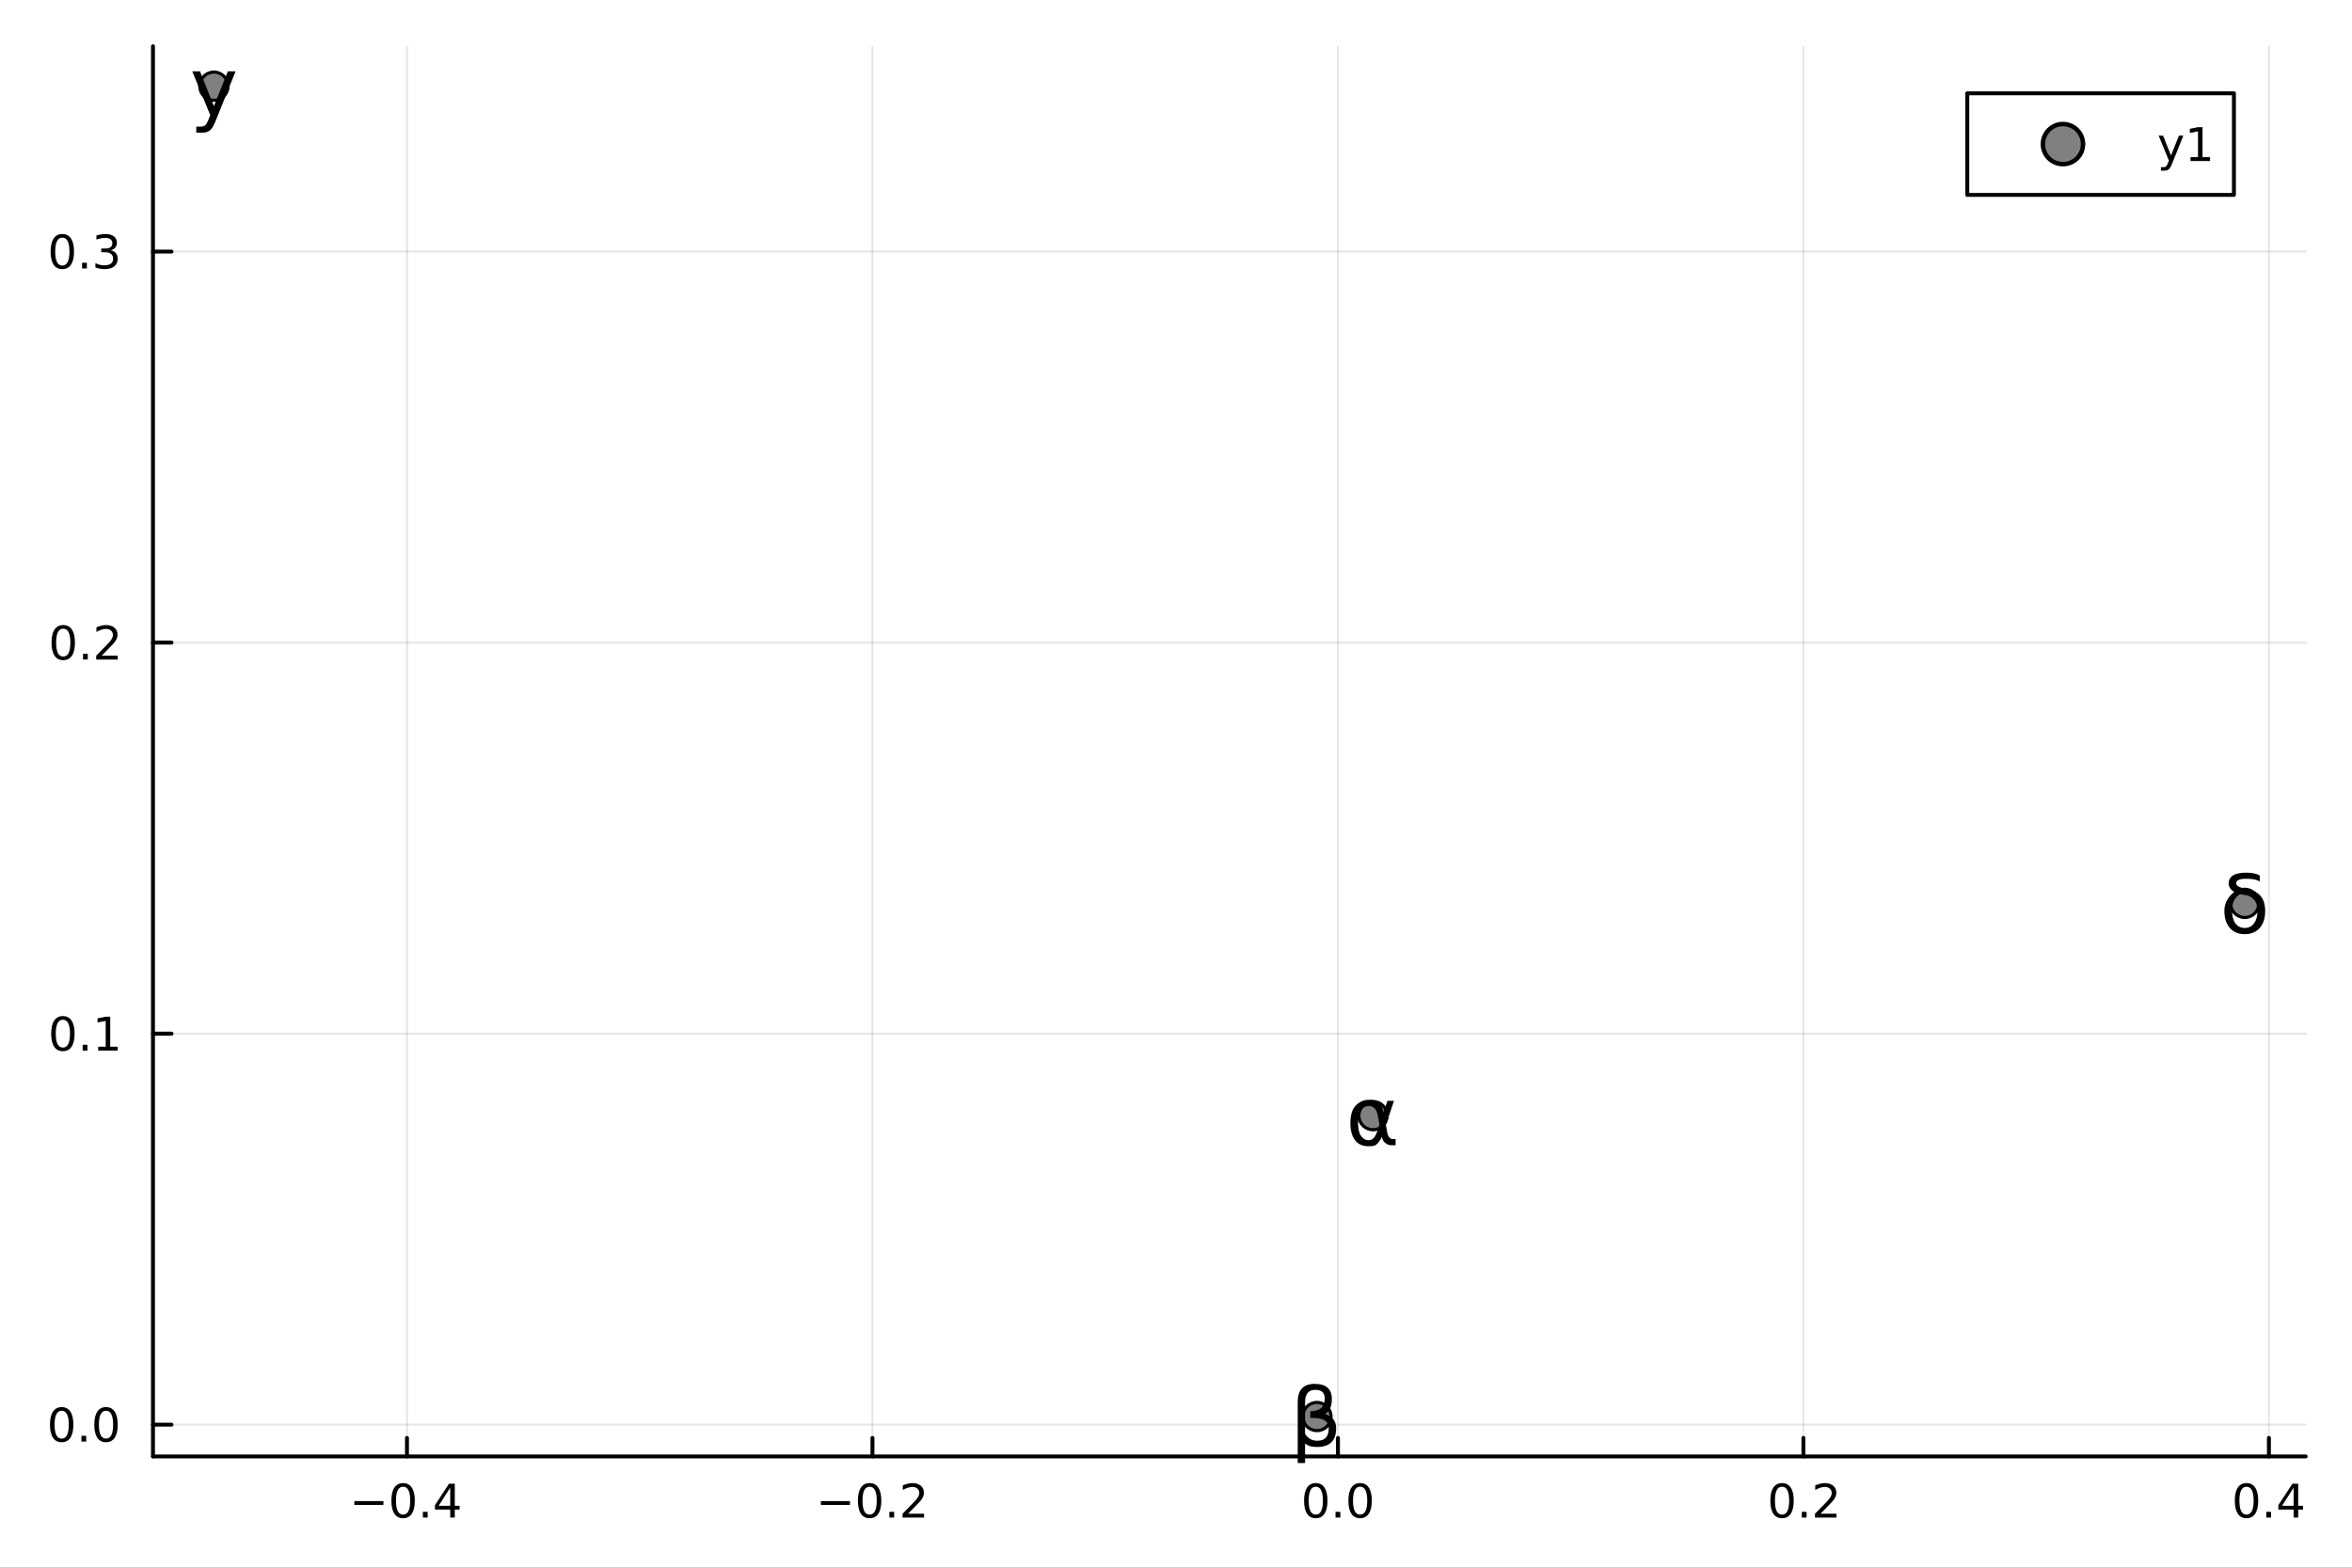 <?xml version="1.0" encoding="utf-8"?>
<svg xmlns="http://www.w3.org/2000/svg" xmlns:xlink="http://www.w3.org/1999/xlink" width="600" height="400" viewBox="0 0 2400 1600">
<rect x="0" y="0" width="2400" height="1600" fill="#333333" stroke="none"/>
<defs>
  <clipPath id="clip050">
    <rect x="0" y="0" width="2400" height="1600"/>
  </clipPath>
</defs>
<path clip-path="url(#clip050)" d="M0 1600 L2400 1600 L2400 0 L0 0  Z" fill="#ffffff" fill-rule="evenodd" fill-opacity="1"/>
<defs>
  <clipPath id="clip051">
    <rect x="480" y="0" width="1681" height="1600"/>
  </clipPath>
</defs>
<path clip-path="url(#clip050)" d="M156.112 1486.45 L2352.76 1486.45 L2352.76 47.244 L156.112 47.244  Z" fill="#ffffff" fill-rule="evenodd" fill-opacity="1"/>
<defs>
  <clipPath id="clip052">
    <rect x="156" y="47" width="2198" height="1440"/>
  </clipPath>
</defs>
<polyline clip-path="url(#clip052)" style="stroke:#000000; stroke-linecap:round; stroke-linejoin:round; stroke-width:2; stroke-opacity:0.1; fill:none" points="415.278,1486.45 415.278,47.244 "/>
<polyline clip-path="url(#clip052)" style="stroke:#000000; stroke-linecap:round; stroke-linejoin:round; stroke-width:2; stroke-opacity:0.1; fill:none" points="890.262,1486.45 890.262,47.244 "/>
<polyline clip-path="url(#clip052)" style="stroke:#000000; stroke-linecap:round; stroke-linejoin:round; stroke-width:2; stroke-opacity:0.1; fill:none" points="1365.25,1486.45 1365.25,47.244 "/>
<polyline clip-path="url(#clip052)" style="stroke:#000000; stroke-linecap:round; stroke-linejoin:round; stroke-width:2; stroke-opacity:0.1; fill:none" points="1840.23,1486.45 1840.23,47.244 "/>
<polyline clip-path="url(#clip052)" style="stroke:#000000; stroke-linecap:round; stroke-linejoin:round; stroke-width:2; stroke-opacity:0.1; fill:none" points="2315.22,1486.45 2315.22,47.244 "/>
<polyline clip-path="url(#clip052)" style="stroke:#000000; stroke-linecap:round; stroke-linejoin:round; stroke-width:2; stroke-opacity:0.1; fill:none" points="156.112,1454.02 2352.76,1454.02 "/>
<polyline clip-path="url(#clip052)" style="stroke:#000000; stroke-linecap:round; stroke-linejoin:round; stroke-width:2; stroke-opacity:0.1; fill:none" points="156.112,1054.93 2352.76,1054.93 "/>
<polyline clip-path="url(#clip052)" style="stroke:#000000; stroke-linecap:round; stroke-linejoin:round; stroke-width:2; stroke-opacity:0.1; fill:none" points="156.112,655.843 2352.76,655.843 "/>
<polyline clip-path="url(#clip052)" style="stroke:#000000; stroke-linecap:round; stroke-linejoin:round; stroke-width:2; stroke-opacity:0.1; fill:none" points="156.112,256.756 2352.76,256.756 "/>
<polyline clip-path="url(#clip050)" style="stroke:#000000; stroke-linecap:round; stroke-linejoin:round; stroke-width:4; stroke-opacity:1; fill:none" points="156.112,1486.45 2352.76,1486.45 "/>
<polyline clip-path="url(#clip050)" style="stroke:#000000; stroke-linecap:round; stroke-linejoin:round; stroke-width:4; stroke-opacity:1; fill:none" points="415.278,1486.45 415.278,1467.55 "/>
<polyline clip-path="url(#clip050)" style="stroke:#000000; stroke-linecap:round; stroke-linejoin:round; stroke-width:4; stroke-opacity:1; fill:none" points="890.262,1486.45 890.262,1467.55 "/>
<polyline clip-path="url(#clip050)" style="stroke:#000000; stroke-linecap:round; stroke-linejoin:round; stroke-width:4; stroke-opacity:1; fill:none" points="1365.25,1486.45 1365.25,1467.55 "/>
<polyline clip-path="url(#clip050)" style="stroke:#000000; stroke-linecap:round; stroke-linejoin:round; stroke-width:4; stroke-opacity:1; fill:none" points="1840.23,1486.45 1840.23,1467.55 "/>
<polyline clip-path="url(#clip050)" style="stroke:#000000; stroke-linecap:round; stroke-linejoin:round; stroke-width:4; stroke-opacity:1; fill:none" points="2315.22,1486.45 2315.22,1467.55 "/>
<path clip-path="url(#clip050)" d="M361.563 1532.02 L391.239 1532.02 L391.239 1535.95 L361.563 1535.95 L361.563 1532.02 Z" fill="#000000" fill-rule="nonzero" fill-opacity="1" /><path clip-path="url(#clip050)" d="M411.331 1517.37 Q407.72 1517.37 405.891 1520.93 Q404.086 1524.47 404.086 1531.6 Q404.086 1538.71 405.891 1542.27 Q407.72 1545.82 411.331 1545.82 Q414.965 1545.82 416.771 1542.27 Q418.6 1538.71 418.6 1531.6 Q418.6 1524.47 416.771 1520.93 Q414.965 1517.37 411.331 1517.37 M411.331 1513.66 Q417.141 1513.66 420.197 1518.27 Q423.276 1522.85 423.276 1531.6 Q423.276 1540.33 420.197 1544.94 Q417.141 1549.52 411.331 1549.52 Q405.521 1549.52 402.442 1544.94 Q399.387 1540.33 399.387 1531.6 Q399.387 1522.85 402.442 1518.27 Q405.521 1513.66 411.331 1513.66 Z" fill="#000000" fill-rule="nonzero" fill-opacity="1" /><path clip-path="url(#clip050)" d="M431.493 1542.97 L436.377 1542.97 L436.377 1548.85 L431.493 1548.85 L431.493 1542.97 Z" fill="#000000" fill-rule="nonzero" fill-opacity="1" /><path clip-path="url(#clip050)" d="M459.41 1518.36 L447.604 1536.81 L459.41 1536.81 L459.41 1518.36 M458.183 1514.29 L464.062 1514.29 L464.062 1536.81 L468.993 1536.81 L468.993 1540.7 L464.062 1540.7 L464.062 1548.85 L459.41 1548.85 L459.41 1540.7 L443.808 1540.7 L443.808 1536.19 L458.183 1514.29 Z" fill="#000000" fill-rule="nonzero" fill-opacity="1" /><path clip-path="url(#clip050)" d="M837.589 1532.02 L867.265 1532.02 L867.265 1535.95 L837.589 1535.95 L837.589 1532.02 Z" fill="#000000" fill-rule="nonzero" fill-opacity="1" /><path clip-path="url(#clip050)" d="M887.357 1517.37 Q883.746 1517.37 881.917 1520.93 Q880.112 1524.47 880.112 1531.6 Q880.112 1538.71 881.917 1542.27 Q883.746 1545.82 887.357 1545.82 Q890.991 1545.82 892.797 1542.27 Q894.626 1538.71 894.626 1531.6 Q894.626 1524.47 892.797 1520.93 Q890.991 1517.37 887.357 1517.37 M887.357 1513.66 Q893.167 1513.66 896.223 1518.27 Q899.302 1522.85 899.302 1531.6 Q899.302 1540.33 896.223 1544.94 Q893.167 1549.52 887.357 1549.52 Q881.547 1549.52 878.468 1544.94 Q875.413 1540.33 875.413 1531.6 Q875.413 1522.85 878.468 1518.27 Q881.547 1513.66 887.357 1513.66 Z" fill="#000000" fill-rule="nonzero" fill-opacity="1" /><path clip-path="url(#clip050)" d="M907.519 1542.97 L912.403 1542.97 L912.403 1548.85 L907.519 1548.85 L907.519 1542.97 Z" fill="#000000" fill-rule="nonzero" fill-opacity="1" /><path clip-path="url(#clip050)" d="M926.616 1544.91 L942.936 1544.91 L942.936 1548.85 L920.991 1548.85 L920.991 1544.91 Q923.653 1542.16 928.237 1537.53 Q932.843 1532.88 934.024 1531.53 Q936.269 1529.01 937.149 1527.27 Q938.051 1525.51 938.051 1523.82 Q938.051 1521.07 936.107 1519.33 Q934.186 1517.6 931.084 1517.6 Q928.885 1517.6 926.431 1518.36 Q924 1519.13 921.223 1520.68 L921.223 1515.95 Q924.047 1514.82 926.5 1514.24 Q928.954 1513.66 930.991 1513.66 Q936.362 1513.66 939.556 1516.35 Q942.75 1519.03 942.75 1523.52 Q942.75 1525.65 941.94 1527.57 Q941.153 1529.47 939.047 1532.07 Q938.468 1532.74 935.366 1535.95 Q932.264 1539.15 926.616 1544.91 Z" fill="#000000" fill-rule="nonzero" fill-opacity="1" /><path clip-path="url(#clip050)" d="M1342.63 1517.37 Q1339.02 1517.37 1337.19 1520.93 Q1335.39 1524.47 1335.39 1531.6 Q1335.39 1538.71 1337.19 1542.27 Q1339.02 1545.82 1342.63 1545.82 Q1346.27 1545.82 1348.07 1542.27 Q1349.9 1538.71 1349.9 1531.6 Q1349.9 1524.47 1348.07 1520.93 Q1346.27 1517.37 1342.63 1517.37 M1342.63 1513.66 Q1348.44 1513.66 1351.5 1518.27 Q1354.58 1522.85 1354.58 1531.6 Q1354.58 1540.33 1351.5 1544.94 Q1348.44 1549.52 1342.63 1549.52 Q1336.82 1549.52 1333.74 1544.94 Q1330.69 1540.33 1330.69 1531.6 Q1330.69 1522.85 1333.74 1518.27 Q1336.82 1513.66 1342.63 1513.66 Z" fill="#000000" fill-rule="nonzero" fill-opacity="1" /><path clip-path="url(#clip050)" d="M1362.79 1542.97 L1367.68 1542.97 L1367.68 1548.85 L1362.79 1548.85 L1362.79 1542.97 Z" fill="#000000" fill-rule="nonzero" fill-opacity="1" /><path clip-path="url(#clip050)" d="M1387.86 1517.37 Q1384.25 1517.37 1382.42 1520.93 Q1380.62 1524.47 1380.62 1531.6 Q1380.62 1538.71 1382.42 1542.27 Q1384.25 1545.82 1387.86 1545.82 Q1391.5 1545.82 1393.3 1542.27 Q1395.13 1538.71 1395.13 1531.6 Q1395.13 1524.47 1393.3 1520.93 Q1391.5 1517.37 1387.86 1517.37 M1387.86 1513.66 Q1393.67 1513.66 1396.73 1518.27 Q1399.81 1522.85 1399.81 1531.6 Q1399.81 1540.33 1396.73 1544.94 Q1393.67 1549.52 1387.86 1549.52 Q1382.05 1549.52 1378.97 1544.94 Q1375.92 1540.33 1375.92 1531.6 Q1375.92 1522.85 1378.97 1518.27 Q1382.05 1513.66 1387.86 1513.66 Z" fill="#000000" fill-rule="nonzero" fill-opacity="1" /><path clip-path="url(#clip050)" d="M1818.41 1517.37 Q1814.8 1517.37 1812.97 1520.93 Q1811.17 1524.47 1811.17 1531.6 Q1811.17 1538.71 1812.97 1542.27 Q1814.8 1545.82 1818.41 1545.82 Q1822.05 1545.82 1823.85 1542.27 Q1825.68 1538.71 1825.68 1531.6 Q1825.68 1524.47 1823.85 1520.93 Q1822.05 1517.37 1818.41 1517.37 M1818.41 1513.66 Q1824.22 1513.66 1827.28 1518.27 Q1830.36 1522.85 1830.36 1531.6 Q1830.36 1540.33 1827.28 1544.94 Q1824.22 1549.52 1818.41 1549.52 Q1812.6 1549.52 1809.52 1544.94 Q1806.47 1540.33 1806.47 1531.6 Q1806.47 1522.85 1809.52 1518.27 Q1812.6 1513.66 1818.41 1513.66 Z" fill="#000000" fill-rule="nonzero" fill-opacity="1" /><path clip-path="url(#clip050)" d="M1838.58 1542.97 L1843.46 1542.97 L1843.46 1548.85 L1838.58 1548.85 L1838.58 1542.97 Z" fill="#000000" fill-rule="nonzero" fill-opacity="1" /><path clip-path="url(#clip050)" d="M1857.67 1544.91 L1873.99 1544.91 L1873.99 1548.85 L1852.05 1548.85 L1852.05 1544.91 Q1854.71 1542.16 1859.29 1537.53 Q1863.9 1532.88 1865.08 1531.53 Q1867.33 1529.01 1868.21 1527.27 Q1869.11 1525.51 1869.11 1523.82 Q1869.11 1521.07 1867.16 1519.33 Q1865.24 1517.6 1862.14 1517.6 Q1859.94 1517.6 1857.49 1518.36 Q1855.06 1519.13 1852.28 1520.68 L1852.28 1515.95 Q1855.1 1514.82 1857.56 1514.24 Q1860.01 1513.66 1862.05 1513.66 Q1867.42 1513.66 1870.61 1516.35 Q1873.81 1519.03 1873.81 1523.52 Q1873.81 1525.65 1873 1527.57 Q1872.21 1529.47 1870.1 1532.07 Q1869.52 1532.74 1866.42 1535.95 Q1863.32 1539.15 1857.67 1544.91 Z" fill="#000000" fill-rule="nonzero" fill-opacity="1" /><path clip-path="url(#clip050)" d="M2292.36 1517.37 Q2288.75 1517.37 2286.92 1520.93 Q2285.11 1524.47 2285.11 1531.6 Q2285.11 1538.71 2286.92 1542.27 Q2288.75 1545.82 2292.36 1545.82 Q2295.99 1545.82 2297.8 1542.27 Q2299.62 1538.71 2299.62 1531.6 Q2299.62 1524.47 2297.8 1520.93 Q2295.99 1517.37 2292.36 1517.37 M2292.36 1513.66 Q2298.17 1513.66 2301.22 1518.27 Q2304.3 1522.85 2304.3 1531.6 Q2304.3 1540.33 2301.22 1544.94 Q2298.17 1549.52 2292.36 1549.52 Q2286.55 1549.52 2283.47 1544.94 Q2280.41 1540.33 2280.41 1531.6 Q2280.41 1522.85 2283.47 1518.27 Q2286.55 1513.66 2292.36 1513.66 Z" fill="#000000" fill-rule="nonzero" fill-opacity="1" /><path clip-path="url(#clip050)" d="M2312.52 1542.97 L2317.4 1542.97 L2317.4 1548.85 L2312.52 1548.85 L2312.52 1542.97 Z" fill="#000000" fill-rule="nonzero" fill-opacity="1" /><path clip-path="url(#clip050)" d="M2340.43 1518.36 L2328.63 1536.81 L2340.43 1536.81 L2340.43 1518.36 M2339.21 1514.29 L2345.09 1514.29 L2345.09 1536.81 L2350.02 1536.81 L2350.02 1540.7 L2345.09 1540.7 L2345.09 1548.85 L2340.43 1548.85 L2340.43 1540.7 L2324.83 1540.7 L2324.83 1536.19 L2339.21 1514.29 Z" fill="#000000" fill-rule="nonzero" fill-opacity="1" /><polyline clip-path="url(#clip050)" style="stroke:#000000; stroke-linecap:round; stroke-linejoin:round; stroke-width:4; stroke-opacity:1; fill:none" points="156.112,1486.45 156.112,47.244 "/>
<polyline clip-path="url(#clip050)" style="stroke:#000000; stroke-linecap:round; stroke-linejoin:round; stroke-width:4; stroke-opacity:1; fill:none" points="156.112,1454.02 175.01,1454.02 "/>
<polyline clip-path="url(#clip050)" style="stroke:#000000; stroke-linecap:round; stroke-linejoin:round; stroke-width:4; stroke-opacity:1; fill:none" points="156.112,1054.93 175.01,1054.93 "/>
<polyline clip-path="url(#clip050)" style="stroke:#000000; stroke-linecap:round; stroke-linejoin:round; stroke-width:4; stroke-opacity:1; fill:none" points="156.112,655.843 175.01,655.843 "/>
<polyline clip-path="url(#clip050)" style="stroke:#000000; stroke-linecap:round; stroke-linejoin:round; stroke-width:4; stroke-opacity:1; fill:none" points="156.112,256.756 175.01,256.756 "/>
<path clip-path="url(#clip050)" d="M62.937 1439.82 Q59.325 1439.82 57.497 1443.38 Q55.691 1446.92 55.691 1454.05 Q55.691 1461.16 57.497 1464.72 Q59.325 1468.26 62.937 1468.26 Q66.571 1468.26 68.376 1464.72 Q70.205 1461.16 70.205 1454.05 Q70.205 1446.92 68.376 1443.38 Q66.571 1439.82 62.937 1439.82 M62.937 1436.11 Q68.747 1436.11 71.802 1440.72 Q74.881 1445.3 74.881 1454.05 Q74.881 1462.78 71.802 1467.38 Q68.747 1471.97 62.937 1471.97 Q57.126 1471.97 54.048 1467.38 Q50.992 1462.78 50.992 1454.05 Q50.992 1445.3 54.048 1440.72 Q57.126 1436.11 62.937 1436.11 Z" fill="#000000" fill-rule="nonzero" fill-opacity="1" /><path clip-path="url(#clip050)" d="M83.098 1465.42 L87.983 1465.42 L87.983 1471.3 L83.098 1471.3 L83.098 1465.42 Z" fill="#000000" fill-rule="nonzero" fill-opacity="1" /><path clip-path="url(#clip050)" d="M108.168 1439.82 Q104.557 1439.82 102.728 1443.38 Q100.922 1446.92 100.922 1454.05 Q100.922 1461.16 102.728 1464.72 Q104.557 1468.26 108.168 1468.26 Q111.802 1468.26 113.608 1464.72 Q115.436 1461.16 115.436 1454.05 Q115.436 1446.92 113.608 1443.38 Q111.802 1439.82 108.168 1439.82 M108.168 1436.11 Q113.978 1436.11 117.033 1440.72 Q120.112 1445.3 120.112 1454.05 Q120.112 1462.78 117.033 1467.38 Q113.978 1471.97 108.168 1471.97 Q102.358 1471.97 99.279 1467.38 Q96.223 1462.78 96.223 1454.05 Q96.223 1445.3 99.279 1440.72 Q102.358 1436.11 108.168 1436.11 Z" fill="#000000" fill-rule="nonzero" fill-opacity="1" /><path clip-path="url(#clip050)" d="M64.163 1040.73 Q60.552 1040.73 58.724 1044.29 Q56.918 1047.84 56.918 1054.96 Q56.918 1062.07 58.724 1065.64 Q60.552 1069.18 64.163 1069.18 Q67.798 1069.18 69.603 1065.64 Q71.432 1062.07 71.432 1054.96 Q71.432 1047.84 69.603 1044.29 Q67.798 1040.73 64.163 1040.73 M64.163 1037.02 Q69.974 1037.02 73.029 1041.63 Q76.108 1046.21 76.108 1054.96 Q76.108 1063.69 73.029 1068.3 Q69.974 1072.88 64.163 1072.88 Q58.353 1072.88 55.275 1068.3 Q52.219 1063.69 52.219 1054.96 Q52.219 1046.21 55.275 1041.63 Q58.353 1037.02 64.163 1037.02 Z" fill="#000000" fill-rule="nonzero" fill-opacity="1" /><path clip-path="url(#clip050)" d="M84.325 1066.33 L89.21 1066.33 L89.21 1072.21 L84.325 1072.21 L84.325 1066.33 Z" fill="#000000" fill-rule="nonzero" fill-opacity="1" /><path clip-path="url(#clip050)" d="M100.205 1068.27 L107.844 1068.27 L107.844 1041.91 L99.534 1043.58 L99.534 1039.32 L107.797 1037.65 L112.473 1037.65 L112.473 1068.27 L120.112 1068.27 L120.112 1072.21 L100.205 1072.21 L100.205 1068.27 Z" fill="#000000" fill-rule="nonzero" fill-opacity="1" /><path clip-path="url(#clip050)" d="M64.534 641.642 Q60.923 641.642 59.094 645.207 Q57.288 648.748 57.288 655.878 Q57.288 662.984 59.094 666.549 Q60.923 670.091 64.534 670.091 Q68.168 670.091 69.974 666.549 Q71.802 662.984 71.802 655.878 Q71.802 648.748 69.974 645.207 Q68.168 641.642 64.534 641.642 M64.534 637.938 Q70.344 637.938 73.399 642.545 Q76.478 647.128 76.478 655.878 Q76.478 664.605 73.399 669.211 Q70.344 673.794 64.534 673.794 Q58.724 673.794 55.645 669.211 Q52.589 664.605 52.589 655.878 Q52.589 647.128 55.645 642.545 Q58.724 637.938 64.534 637.938 Z" fill="#000000" fill-rule="nonzero" fill-opacity="1" /><path clip-path="url(#clip050)" d="M84.696 667.243 L89.58 667.243 L89.58 673.123 L84.696 673.123 L84.696 667.243 Z" fill="#000000" fill-rule="nonzero" fill-opacity="1" /><path clip-path="url(#clip050)" d="M103.793 669.188 L120.112 669.188 L120.112 673.123 L98.168 673.123 L98.168 669.188 Q100.83 666.433 105.413 661.804 Q110.02 657.151 111.2 655.808 Q113.445 653.285 114.325 651.549 Q115.228 649.79 115.228 648.1 Q115.228 645.345 113.283 643.609 Q111.362 641.873 108.26 641.873 Q106.061 641.873 103.608 642.637 Q101.177 643.401 98.399 644.952 L98.399 640.23 Q101.223 639.095 103.677 638.517 Q106.131 637.938 108.168 637.938 Q113.538 637.938 116.733 640.623 Q119.927 643.308 119.927 647.799 Q119.927 649.929 119.117 651.85 Q118.33 653.748 116.223 656.341 Q115.645 657.012 112.543 660.23 Q109.441 663.424 103.793 669.188 Z" fill="#000000" fill-rule="nonzero" fill-opacity="1" /><path clip-path="url(#clip050)" d="M63.585 242.555 Q59.974 242.555 58.145 246.12 Q56.339 249.661 56.339 256.791 Q56.339 263.897 58.145 267.462 Q59.974 271.004 63.585 271.004 Q67.219 271.004 69.024 267.462 Q70.853 263.897 70.853 256.791 Q70.853 249.661 69.024 246.12 Q67.219 242.555 63.585 242.555 M63.585 238.851 Q69.395 238.851 72.45 243.458 Q75.529 248.041 75.529 256.791 Q75.529 265.518 72.45 270.124 Q69.395 274.708 63.585 274.708 Q57.775 274.708 54.696 270.124 Q51.64 265.518 51.64 256.791 Q51.64 248.041 54.696 243.458 Q57.775 238.851 63.585 238.851 Z" fill="#000000" fill-rule="nonzero" fill-opacity="1" /><path clip-path="url(#clip050)" d="M83.747 268.157 L88.631 268.157 L88.631 274.036 L83.747 274.036 L83.747 268.157 Z" fill="#000000" fill-rule="nonzero" fill-opacity="1" /><path clip-path="url(#clip050)" d="M112.983 255.402 Q116.339 256.12 118.214 258.388 Q120.112 260.657 120.112 263.99 Q120.112 269.106 116.594 271.907 Q113.075 274.708 106.594 274.708 Q104.418 274.708 102.103 274.268 Q99.811 273.851 97.358 272.995 L97.358 268.481 Q99.302 269.615 101.617 270.194 Q103.932 270.772 106.455 270.772 Q110.853 270.772 113.145 269.036 Q115.459 267.3 115.459 263.99 Q115.459 260.934 113.307 259.222 Q111.177 257.485 107.358 257.485 L103.33 257.485 L103.33 253.643 L107.543 253.643 Q110.992 253.643 112.82 252.277 Q114.649 250.888 114.649 248.296 Q114.649 245.634 112.751 244.222 Q110.876 242.786 107.358 242.786 Q105.436 242.786 103.237 243.203 Q101.038 243.62 98.399 244.499 L98.399 240.333 Q101.061 239.592 103.376 239.222 Q105.714 238.851 107.774 238.851 Q113.098 238.851 116.2 241.282 Q119.302 243.689 119.302 247.81 Q119.302 250.68 117.658 252.671 Q116.015 254.638 112.983 255.402 Z" fill="#000000" fill-rule="nonzero" fill-opacity="1" /><circle clip-path="url(#clip052)" cx="1401" cy="1138.62" r="14.4" fill="#808080" fill-rule="evenodd" fill-opacity="1" stroke="#000000" stroke-opacity="1" stroke-width="3.2"/>
<circle clip-path="url(#clip052)" cx="1343.81" cy="1445.72" r="14.4" fill="#808080" fill-rule="evenodd" fill-opacity="1" stroke="#000000" stroke-opacity="1" stroke-width="3.2"/>
<circle clip-path="url(#clip052)" cx="218.281" cy="87.976" r="14.4" fill="#808080" fill-rule="evenodd" fill-opacity="1" stroke="#000000" stroke-opacity="1" stroke-width="3.2"/>
<circle clip-path="url(#clip052)" cx="2290.59" cy="922.002" r="14.4" fill="#808080" fill-rule="evenodd" fill-opacity="1" stroke="#000000" stroke-opacity="1" stroke-width="3.2"/>
<path clip-path="url(#clip050)" d="M1407.63 1147.76 L1405.84 1138.4 Q1404.02 1128.8 1396.81 1128.8 Q1391.38 1128.8 1388.91 1133.25 Q1385.79 1138.85 1385.79 1146.22 Q1385.79 1155.13 1388.83 1159.38 Q1391.91 1163.72 1396.81 1163.72 Q1402.24 1163.72 1405.15 1155.09 L1407.63 1147.76 M1411.8 1135.36 L1415.81 1123.49 L1422.45 1123.49 L1414.15 1148.08 L1415.77 1156.95 Q1416.13 1158.94 1417.55 1160.6 Q1419.21 1162.54 1420.51 1162.54 L1424.07 1162.54 L1424.07 1168.86 L1419.62 1168.86 Q1415.81 1168.86 1412.41 1165.46 Q1410.74 1163.76 1410.06 1160.19 Q1408.19 1164.69 1404.38 1168.21 Q1402.6 1169.88 1396.81 1169.88 Q1387.29 1169.88 1382.67 1163.72 Q1377.93 1157.36 1377.93 1146.22 Q1377.93 1134.31 1383.08 1128.72 Q1388.79 1122.48 1396.81 1122.48 Q1409.41 1122.48 1411.8 1135.36 Z" fill="#000000" fill-rule="nonzero" fill-opacity="1" /><path clip-path="url(#clip050)" d="M1331.7 1473.16 L1331.7 1493.21 L1324.21 1493.21 L1324.21 1430.87 Q1324.21 1412.4 1341.46 1412.4 Q1359.05 1412.4 1359.05 1427.99 Q1359.05 1439.09 1352.08 1443.14 Q1363.42 1446.79 1363.42 1457.61 Q1363.42 1476.81 1343.9 1476.81 Q1335.31 1476.81 1331.7 1473.16 M1331.7 1463.44 Q1336.2 1470.45 1344.18 1470.45 Q1355.85 1470.45 1355.85 1457.73 Q1355.85 1446.3 1337.05 1447.19 L1337.05 1440.31 Q1351.75 1440.31 1351.75 1427.34 Q1351.75 1418.47 1342.27 1418.47 Q1331.7 1418.47 1331.7 1431.11 L1331.7 1463.44 Z" fill="#000000" fill-rule="nonzero" fill-opacity="1" /><path clip-path="url(#clip050)" d="M220.428 122.429 Q217.269 130.531 214.271 133.002 Q211.273 135.473 206.25 135.473 L200.295 135.473 L200.295 129.235 L204.67 129.235 Q207.749 129.235 209.45 127.776 Q211.152 126.318 213.218 120.89 L214.554 117.487 L196.204 72.846 L204.103 72.846 L218.281 108.332 L232.459 72.846 L240.359 72.846 L220.428 122.429 Z" fill="#000000" fill-rule="nonzero" fill-opacity="1" /><path clip-path="url(#clip050)" d="M2305.86 899.702 Q2301.73 896.866 2292.05 896.866 Q2281.8 896.866 2281.8 901.606 Q2281.8 905.333 2292.49 907.277 Q2300.92 908.776 2305.66 913.313 Q2311.41 918.782 2311.41 930.003 Q2311.41 940.737 2305.86 947.057 Q2300.31 953.417 2290.59 953.417 Q2280.91 953.417 2275.31 947.057 Q2269.77 940.737 2269.77 929.597 Q2269.77 921.334 2275.31 914.65 Q2277.46 912.057 2280.5 910.599 Q2274.18 907.398 2274.18 901.687 Q2274.18 890.668 2292.05 890.668 Q2301 890.668 2305.86 893.504 L2305.86 899.702 M2286.09 912.624 Q2283.34 913.799 2281.11 916.756 Q2277.62 921.334 2277.62 929.597 Q2277.62 937.821 2281.07 942.439 Q2284.55 947.097 2290.59 947.097 Q2296.54 947.097 2300.03 942.398 Q2303.51 937.699 2303.51 930.003 Q2303.51 921.941 2299.82 918.052 Q2295.89 913.88 2290.79 913.434 Q2288.2 913.191 2286.09 912.624 Z" fill="#000000" fill-rule="nonzero" fill-opacity="1" /><path clip-path="url(#clip050)" d="M2007.44 198.898 L2279.53 198.898 L2279.53 95.218 L2007.44 95.218  Z" fill="#ffffff" fill-rule="evenodd" fill-opacity="1"/>
<polyline clip-path="url(#clip050)" style="stroke:#000000; stroke-linecap:round; stroke-linejoin:round; stroke-width:4; stroke-opacity:1; fill:none" points="2007.44,198.898 2279.53,198.898 2279.53,95.218 2007.44,95.218 2007.44,198.898 "/>
<circle clip-path="url(#clip050)" cx="2105.07" cy="147.058" r="20.48" fill="#808080" fill-rule="evenodd" fill-opacity="1" stroke="#000000" stroke-opacity="1" stroke-width="4.551"/>
<path clip-path="url(#clip050)" d="M2216.54 166.745 Q2214.73 171.375 2213.02 172.787 Q2211.31 174.199 2208.44 174.199 L2205.03 174.199 L2205.03 170.634 L2207.53 170.634 Q2209.29 170.634 2210.27 169.8 Q2211.24 168.967 2212.42 165.865 L2213.18 163.921 L2202.7 138.412 L2207.21 138.412 L2215.31 158.689 L2223.41 138.412 L2227.93 138.412 L2216.54 166.745 Z" fill="#000000" fill-rule="nonzero" fill-opacity="1" /><path clip-path="url(#clip050)" d="M2235.22 160.402 L2242.86 160.402 L2242.86 134.037 L2234.55 135.703 L2234.55 131.444 L2242.81 129.778 L2247.49 129.778 L2247.49 160.402 L2255.13 160.402 L2255.13 164.338 L2235.22 164.338 L2235.22 160.402 Z" fill="#000000" fill-rule="nonzero" fill-opacity="1" /></svg>
